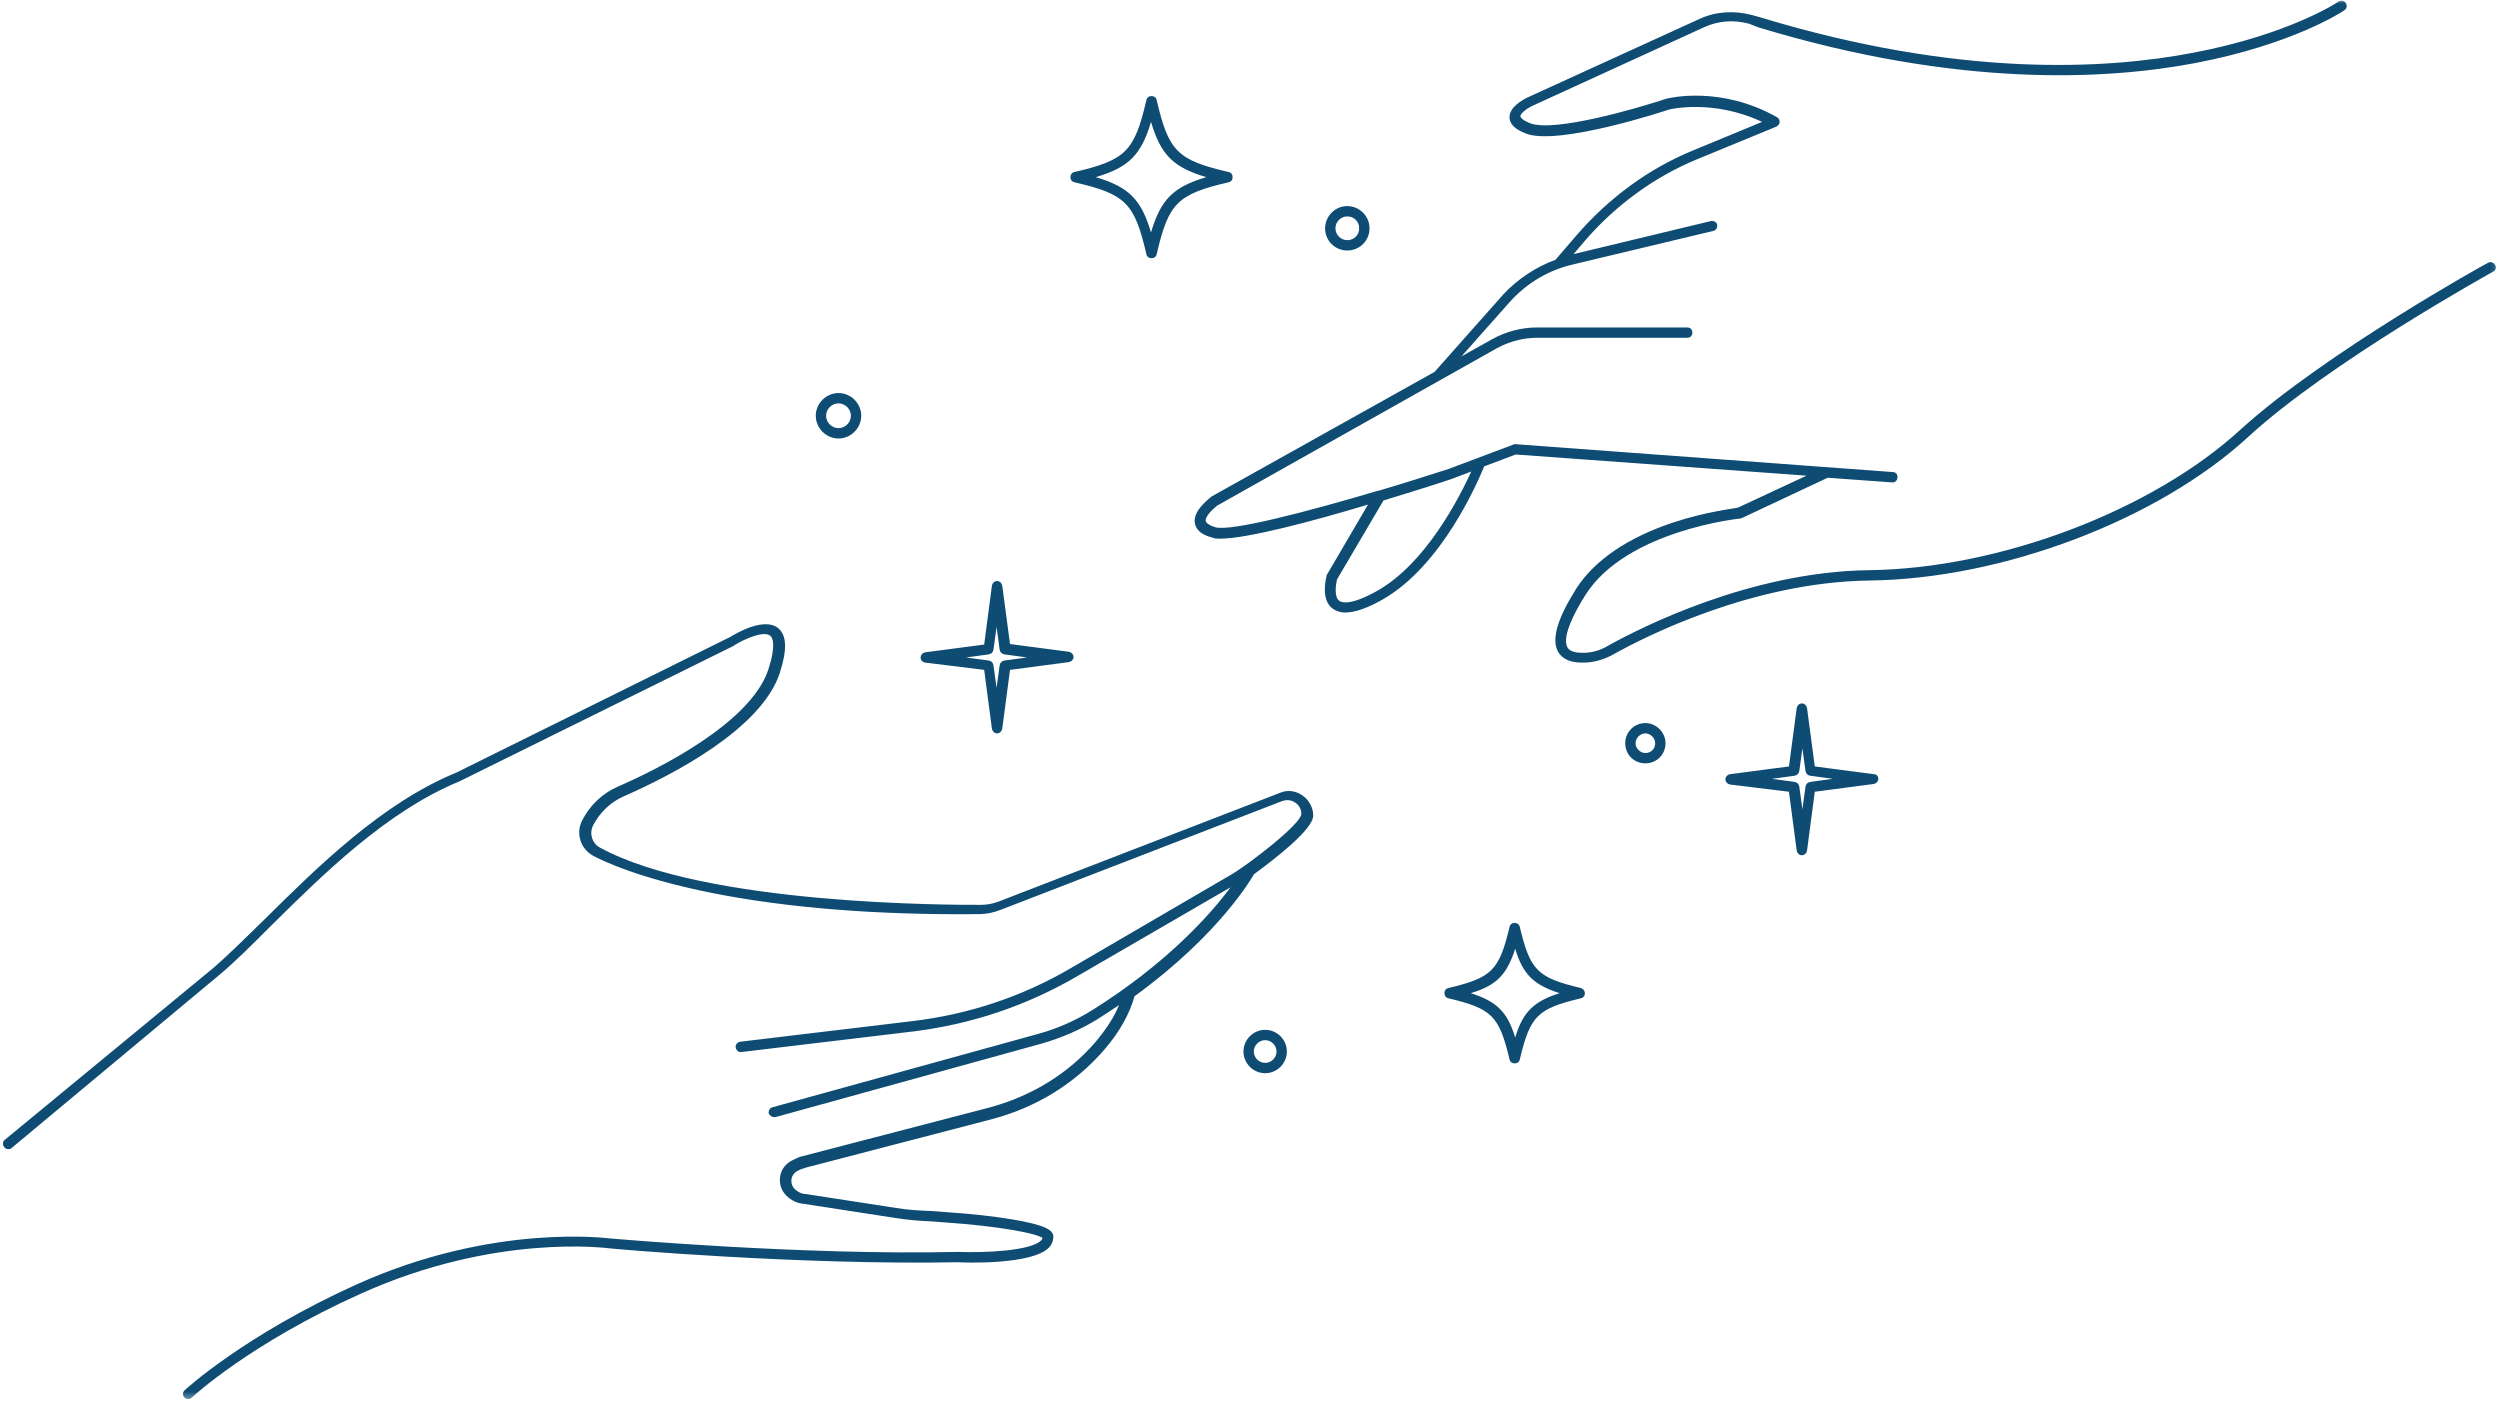<?xml version="1.0" encoding="UTF-8"?> <svg xmlns="http://www.w3.org/2000/svg" width="380" height="213" viewBox="0 0 380 213" fill="none"> <mask id="mask0_9_104553" style="mask-type:luminance" maskUnits="userSpaceOnUse" x="0" y="0" width="380" height="213"> <path d="M0 0H379.824V212.662H0V0Z" fill="white"></path> </mask> <g mask="url(#mask0_9_104553)"> <path d="M199.608 123.955C199.608 126.075 193.876 130.472 190.579 132.906C190.579 132.984 190.579 132.984 190.502 133.061C190.265 133.455 185.319 142.089 172.443 151.432C171.734 154.023 170.243 156.769 167.889 159.517C163.492 164.62 157.603 168.309 150.772 170.114L122.427 177.494C122.193 177.572 121.956 177.651 121.722 177.729L121.25 177.966C120.779 178.2 120.385 178.671 120.308 179.22C120.228 179.771 120.385 180.32 120.779 180.714C121.25 181.183 121.879 181.497 122.505 181.497L136.247 183.617C138.053 183.931 140.015 184.011 141.821 184.088C142.527 184.166 143.235 184.166 143.861 184.246C147.395 184.48 151.086 184.874 153.835 185.345C159.015 186.208 160.037 186.994 160.115 187.934C160.115 188.563 159.88 189.191 159.409 189.663C156.818 192.254 146.767 191.94 145.589 191.86C121.879 192.331 92.906 189.82 92.591 189.74C92.354 189.74 75.318 187.386 54.824 196.648C38.022 204.185 29.228 212.348 29.151 212.428C28.994 212.585 28.837 212.662 28.6 212.662C28.365 212.662 28.208 212.585 28.051 212.428C27.737 212.114 27.737 211.642 28.051 211.328C28.128 211.251 37.159 202.928 54.196 195.237C75.081 185.814 92.591 188.248 92.749 188.248C92.983 188.248 121.956 190.84 145.589 190.291C149.672 190.448 156.66 190.134 158.232 188.563C158.389 188.406 158.466 188.248 158.466 188.171C157.523 187.463 151.792 186.365 143.707 185.814C142.998 185.737 142.37 185.737 141.664 185.66C139.778 185.58 137.816 185.423 135.933 185.108L122.193 182.989C121.17 182.911 120.228 182.44 119.522 181.734C118.736 180.948 118.422 179.928 118.579 178.829C118.736 177.729 119.445 176.866 120.385 176.394L120.856 176.16C121.17 176.003 121.485 175.846 121.879 175.768L150.221 168.389C156.738 166.66 162.392 163.206 166.554 158.34C168.123 156.455 169.38 154.572 170.086 152.766C169.066 153.472 167.966 154.18 166.869 154.886C164.197 156.535 161.292 157.789 158.232 158.654L117.873 169.8C117.796 169.8 117.716 169.8 117.639 169.8C117.325 169.8 117.01 169.566 116.853 169.252C116.773 168.86 117.01 168.389 117.402 168.309L157.76 157.163C160.666 156.377 163.492 155.12 166.003 153.552C177.545 146.329 184.142 138.792 187.045 134.867L163.492 148.526C155.875 152.923 147.632 155.672 138.915 156.769L112.691 159.909C112.299 159.989 111.905 159.675 111.828 159.203C111.748 158.812 112.062 158.418 112.534 158.34L138.758 155.2C147.238 154.18 155.326 151.509 162.706 147.192L187.202 132.906C189.873 131.335 197.802 125.212 197.802 123.721C197.802 123.015 197.488 122.387 196.862 121.992C196.311 121.601 195.605 121.521 194.899 121.758L152.029 138.321C151.007 138.715 149.909 138.949 148.809 138.949C133.341 139.106 119.679 138.006 108.217 135.732C97.303 133.532 91.963 131.021 90.157 130.078C88.194 128.981 87.489 126.624 88.509 124.664C89.686 122.387 91.571 120.581 93.926 119.561C99.894 116.97 114.025 109.981 116.773 101.818C118.03 97.973 117.402 96.873 117.088 96.638C116.145 95.853 113.319 97.03 111.671 98.05C111.671 98.05 111.591 98.05 111.591 98.13L69.821 118.775C58.75 123.327 49.016 132.984 41.162 140.755C38.336 143.581 35.668 146.249 33.311 148.212L1.749 174.511C1.592 174.669 1.435 174.669 1.278 174.669C1.041 174.669 0.806 174.589 0.649 174.354C0.335 174.04 0.412 173.491 0.726 173.254L32.448 147.115C34.725 145.152 37.394 142.483 40.222 139.735C48.15 131.884 58.044 122.072 69.35 117.441L111.042 96.793C111.671 96.401 116.068 93.733 118.265 95.459C119.602 96.558 119.679 98.756 118.502 102.367C115.676 110.767 102.485 117.675 94.789 121.052C92.826 121.915 91.177 123.484 90.157 125.447C89.529 126.704 90 128.195 91.177 128.824C107.194 137.615 144.804 137.538 149.044 137.538C149.986 137.538 150.849 137.381 151.715 137.066L194.585 120.501C195.682 120.03 196.939 120.187 197.959 120.895C198.982 121.601 199.608 122.778 199.608 123.955ZM378.941 41.294C378.704 41.451 354.207 54.953 341.722 66.413C327.983 79.053 304.349 88.001 284.17 88.239C266.348 88.473 250.017 96.793 245.383 99.384C243.892 100.247 242.243 100.718 240.672 100.718C240.594 100.718 240.515 100.718 240.437 100.718C238.24 100.718 237.297 99.856 236.826 99.07C235.806 97.187 236.669 94.124 239.574 89.493C242.323 85.176 247.503 81.644 254.491 79.367C259.282 77.796 263.365 77.325 264.148 77.168L274.593 72.302L230.386 69.082L225.598 70.888C224.655 73.165 219.238 85.962 210.13 91.141C207.776 92.476 205.89 93.104 204.476 93.104C203.693 93.104 203.064 92.87 202.513 92.476C200.707 91.064 201.573 87.844 201.65 87.453C201.65 87.373 201.728 87.296 201.728 87.296L207.933 76.699C199.608 79.21 189.559 81.879 185.476 81.879C185.005 81.879 184.611 81.879 184.299 81.722C182.728 81.33 181.865 80.622 181.628 79.602C181.237 77.719 183.591 75.99 183.985 75.599C183.985 75.599 184.062 75.599 184.062 75.519L218.061 56.522L228.503 44.748C230.701 42.391 233.449 40.588 236.432 39.488L239.809 35.562C244.6 30.068 250.645 25.594 257.397 22.845L267.839 18.528C260.302 14.994 253.785 16.643 253.706 16.643C253.08 16.88 236.983 22.14 232.035 20.334C231.409 20.097 229.523 19.391 229.446 17.9C229.366 16.251 231.566 15.151 231.958 14.917L258.26 2.906C260.774 1.729 263.599 1.571 266.268 2.277L267.682 2.671C297.675 11.777 319.974 10.6 333.4 8.009C347.925 5.26 355.385 0.314 355.464 0.237C355.856 0 356.327 0.08 356.562 0.472C356.799 0.866 356.719 1.335 356.327 1.571C356.013 1.806 348.476 6.752 333.714 9.577C320.132 12.168 297.518 13.346 267.291 4.163L265.876 3.612C263.599 2.983 261.165 3.14 258.968 4.163L232.743 16.171C231.958 16.566 231.095 17.271 231.095 17.663C231.095 17.82 231.409 18.291 232.663 18.763C236.355 20.097 248.84 16.486 253.314 14.994C253.706 14.917 261.479 12.954 270.116 17.82C270.353 17.977 270.508 18.214 270.508 18.528C270.508 18.843 270.273 19.077 270.039 19.234L258.025 24.18C251.508 26.848 245.62 31.165 240.986 36.505L239.18 38.625L260.065 33.6C260.459 33.522 260.931 33.757 261.008 34.148C261.088 34.542 260.851 35.014 260.459 35.091L239.103 40.194C235.412 41.057 232.192 42.942 229.603 45.768L222.144 54.168L226.775 51.577C228.895 50.399 231.252 49.771 233.686 49.771H256.454C256.925 49.771 257.24 50.085 257.24 50.556C257.24 51.028 256.925 51.342 256.454 51.342H233.686C231.566 51.342 229.446 51.891 227.561 52.911L185.005 76.856C184.219 77.482 183.12 78.582 183.277 79.21C183.357 79.524 183.905 79.916 184.768 80.153C187.202 80.779 198.667 77.796 209.501 74.579H209.581C213.35 73.479 216.961 72.302 220.181 71.282L229.995 67.591C230.072 67.513 230.229 67.513 230.309 67.513L287.704 71.753C288.176 71.753 288.49 72.145 288.41 72.616C288.41 73.007 288.018 73.402 287.547 73.322L277.81 72.616L264.777 78.739C264.699 78.739 264.619 78.816 264.542 78.816C264.385 78.816 247.189 80.622 240.986 90.436C237.689 95.696 237.846 97.658 238.24 98.364C238.632 99.15 239.809 99.227 240.672 99.227C242.009 99.227 243.343 98.835 244.6 98.05C249.309 95.459 265.956 86.902 284.093 86.667C303.878 86.433 327.12 77.639 340.625 65.236C353.345 53.696 377.918 40.037 378.155 39.959C378.547 39.722 379.018 39.88 379.255 40.274C379.489 40.665 379.332 41.136 378.941 41.294ZM223.635 71.673L220.73 72.773C219.63 73.165 215.47 74.499 210.287 76.07L203.222 88.081C203.064 88.787 202.75 90.67 203.536 91.299C203.927 91.613 205.262 92.084 209.344 89.807C216.804 85.567 221.829 75.599 223.635 71.673ZM162.706 26.928C162.706 26.534 162.943 26.22 163.335 26.142C171.108 24.337 172.443 23.003 174.248 15.231C174.326 14.837 174.64 14.603 175.034 14.603C175.426 14.603 175.74 14.837 175.82 15.231C177.625 23.003 178.96 24.337 186.731 26.142C187.125 26.22 187.359 26.534 187.359 26.928C187.359 27.32 187.125 27.634 186.731 27.711C178.96 29.517 177.625 30.851 175.82 38.625C175.74 39.017 175.426 39.251 175.034 39.251C174.64 39.251 174.326 39.017 174.248 38.625C172.443 30.851 171.108 29.517 163.335 27.711C162.943 27.634 162.706 27.32 162.706 26.928ZM166.554 26.928C171.58 28.42 173.463 30.302 174.954 35.328C176.446 30.302 178.331 28.42 183.357 26.928C178.331 25.437 176.446 23.551 174.954 18.528C173.463 23.551 171.58 25.437 166.554 26.928ZM240.909 150.96C240.909 151.352 240.672 151.666 240.28 151.746C233.686 153.315 232.586 154.415 231.015 161.009C230.938 161.4 230.623 161.637 230.229 161.637C229.838 161.637 229.523 161.4 229.446 161.009C227.875 154.415 226.775 153.315 220.181 151.746C219.787 151.666 219.552 151.352 219.552 150.96C219.552 150.569 219.787 150.255 220.181 150.175C226.775 148.606 227.875 147.506 229.446 140.912C229.523 140.521 229.838 140.284 230.229 140.284C230.623 140.284 230.938 140.521 231.015 140.912C232.586 147.506 233.686 148.606 240.28 150.175C240.672 150.332 240.909 150.646 240.909 150.96ZM237.06 150.96C233.135 149.703 231.486 148.135 230.309 144.209C229.052 148.135 227.481 149.783 223.555 150.96C227.481 152.217 229.132 153.786 230.309 157.712C231.486 153.786 233.135 152.217 237.06 150.96ZM285.504 118.381C285.504 118.775 285.193 119.089 284.799 119.167L275.848 120.344L274.67 129.295C274.593 129.686 274.279 130.001 273.885 130.001C273.493 130.001 273.179 129.686 273.099 129.295L271.922 120.344L262.971 119.247C262.579 119.167 262.265 118.852 262.265 118.461C262.265 118.069 262.579 117.755 262.971 117.675L271.922 116.498L273.099 107.627C273.179 107.235 273.493 106.921 273.885 106.921C274.279 106.921 274.593 107.235 274.67 107.627L275.848 116.498L284.799 117.675C285.27 117.675 285.504 117.99 285.504 118.381ZM278.596 118.381L275.142 117.912C274.75 117.832 274.513 117.598 274.436 117.204L273.965 113.75L273.493 117.204C273.413 117.598 273.179 117.832 272.785 117.912L269.331 118.381L272.785 118.852C273.179 118.932 273.413 119.167 273.493 119.561L273.965 123.015L274.436 119.561C274.513 119.167 274.75 118.932 275.142 118.852L278.596 118.381ZM139.936 99.935C139.936 99.541 140.25 99.227 140.644 99.15L149.595 97.973L150.772 89.022C150.849 88.63 151.164 88.316 151.558 88.316C151.949 88.316 152.264 88.63 152.341 89.022L153.521 97.893L162.472 99.07C162.863 99.15 163.177 99.464 163.177 99.856C163.177 100.247 162.863 100.561 162.472 100.641L153.521 101.818L152.341 110.767C152.264 111.161 151.949 111.475 151.558 111.475C151.164 111.475 150.849 111.161 150.772 110.767L149.595 101.818L140.644 100.718C140.172 100.641 139.936 100.327 139.936 99.935ZM146.846 99.935L150.301 100.404C150.692 100.484 150.929 100.718 151.007 101.113L151.478 104.567L151.949 101.113C152.029 100.718 152.264 100.484 152.655 100.404L156.112 99.935L152.655 99.464C152.264 99.384 152.029 99.15 151.949 98.756L151.478 95.302L151.007 98.756C150.929 99.15 150.692 99.384 150.301 99.464L146.846 99.935ZM123.999 63.196C123.999 61.311 125.567 59.742 127.453 59.742C129.336 59.742 130.907 61.311 130.907 63.196C130.907 65.079 129.336 66.65 127.453 66.65C125.567 66.65 123.999 65.079 123.999 63.196ZM125.567 63.196C125.567 64.216 126.433 65.079 127.453 65.079C128.473 65.079 129.336 64.216 129.336 63.196C129.336 62.173 128.473 61.311 127.453 61.311C126.433 61.311 125.567 62.173 125.567 63.196ZM201.416 34.7C201.416 32.894 202.907 31.323 204.79 31.323C206.596 31.323 208.167 32.814 208.167 34.7C208.167 36.582 206.676 38.074 204.79 38.074C202.907 38.074 201.416 36.582 201.416 34.7ZM202.985 34.7C202.985 35.642 203.77 36.505 204.79 36.505C205.813 36.505 206.596 35.719 206.596 34.7C206.596 33.679 205.813 32.894 204.79 32.894C203.77 32.894 202.985 33.757 202.985 34.7ZM253.157 112.967C253.157 114.692 251.823 116.027 250.094 116.027C248.368 116.027 247.032 114.692 247.032 112.967C247.032 111.238 248.446 109.904 250.094 109.904C251.743 109.904 253.157 111.318 253.157 112.967ZM251.586 112.967C251.586 112.181 250.88 111.475 250.094 111.475C249.309 111.475 248.603 112.181 248.603 112.967C248.603 113.75 249.309 114.458 250.094 114.458C250.96 114.458 251.586 113.83 251.586 112.967ZM195.605 159.832C195.605 161.637 194.113 163.129 192.308 163.129C190.502 163.129 189.008 161.637 189.008 159.832C189.008 158.026 190.502 156.535 192.308 156.535C194.113 156.535 195.605 158.026 195.605 159.832ZM194.033 159.832C194.033 158.889 193.248 158.103 192.308 158.103C191.365 158.103 190.579 158.889 190.579 159.832C190.579 160.774 191.365 161.557 192.308 161.557C193.248 161.557 194.033 160.774 194.033 159.832Z" fill="#0E4C73"></path> </g> </svg> 
